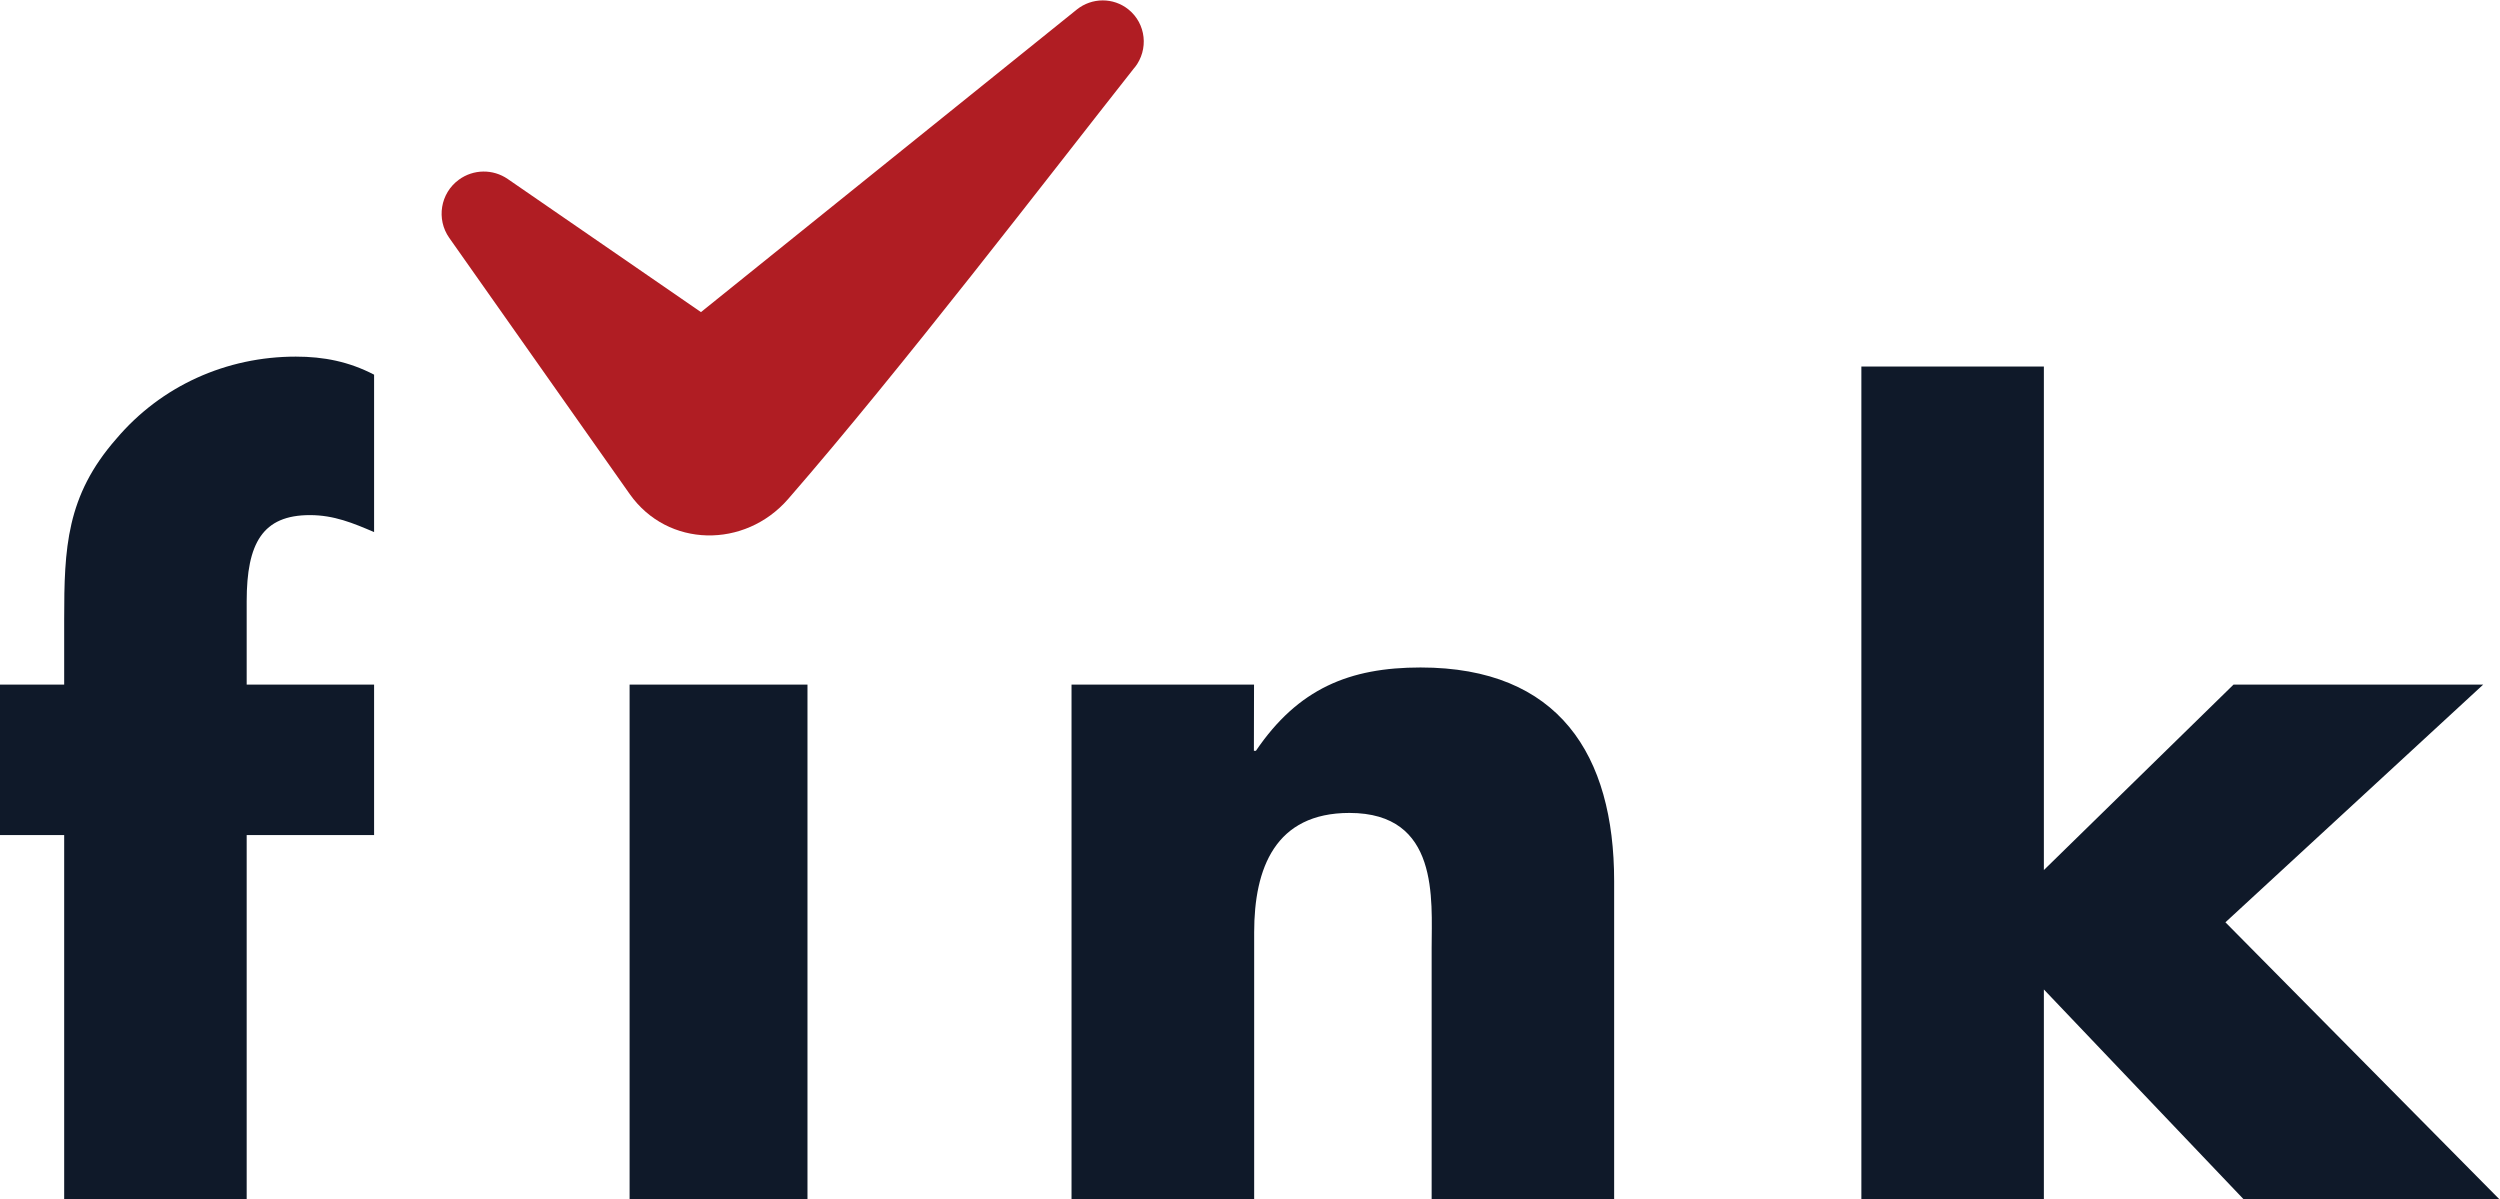 <svg xmlns:svg="http://www.w3.org/2000/svg"
  xmlns="http://www.w3.org/2000/svg"
  viewBox="0 0 245.6 117.8"
  height="117.8" width="245.6"
  xml:space="preserve" version="1.1">
  <g transform="matrix(1.333,0,0,-1.333,0,117.8)">
    <g transform="scale(0.1)">
      <path d="M924.3 379.2H789.7V0H924.3V196.6c0 47.3 15.5 88 70.2 88 66.5 0 60.6-63.6 60.6-99.8V0h134.5V234.3c0 93.1-40.7 157.5-142.7 157.5-52.4 0-90.2-15.6-121.3-61.4h-1.5l0.1 48.8M1506.3 613.6H1371.8V0h134.5V154.5L1653.4 0h188.5L1640.1 204 1830.1 379.2H1646.1L1506.3 242.5v371.1M595.1 379.2H464V0H595.1V379.2"
        fill="#0f1929"/>
      <path d="m836.3 834c10.4 13.2 8.4 32.3-4.7 42.8v0c-11.1 8.9-26.9 8.8-38-0.1L516.6 653.7 374.2 751.8c-10.9 7.5-25.3 7.3-36-0.5v0c-13.7-10-16.8-29.1-7.1-42.9l133-188.8c28-39.7 84.8-40.3 116.7-3.7 83.4 95.9 192.2 238 255.4 318.1"
        fill="#b01d23"/>
      <path d="m181.8 268.3h93.9v110.9h-93.9v61.4c0 42.9 11.8 63.5 46.6 63.5 17.8 0 31.8-5.9 47.3-12.5v116c-18.5 9.6-37 13.3-57.7 13.3-51 0-99.1-21.4-132.3-60.6C48.8 518.2 47.3 479.7 47.3 427.3V379.2H0V268.3H47.3V0H181.8V268.3"
        fill="#0f1929"/>
    </g>
  </g>
</svg>
